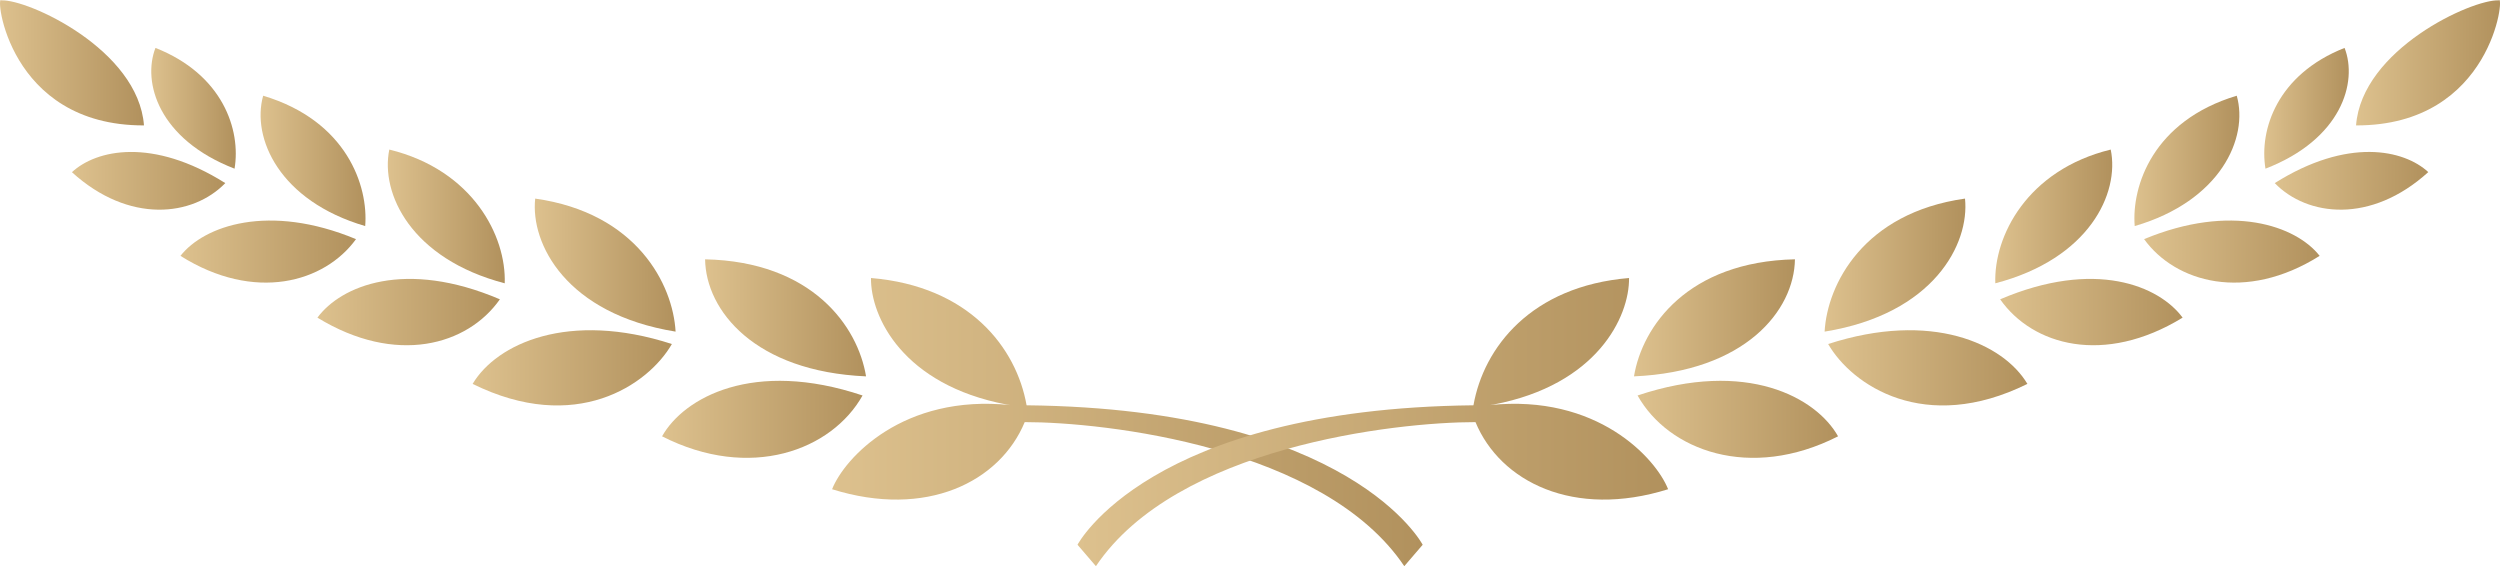 <svg id="Layer_1" data-name="Layer 1" xmlns="http://www.w3.org/2000/svg" xmlns:xlink="http://www.w3.org/1999/xlink" viewBox="0 0 774.44 175.38"><defs><style>.cls-1{fill:url(#linear-gradient);}.cls-2{fill:url(#linear-gradient-2);}.cls-3{fill:url(#linear-gradient-3);}.cls-4{fill:url(#linear-gradient-4);}.cls-5{fill:url(#linear-gradient-5);}.cls-6{fill:url(#linear-gradient-6);}.cls-7{fill:url(#linear-gradient-7);}.cls-8{fill:url(#linear-gradient-8);}.cls-9{fill:url(#linear-gradient-9);}.cls-10{fill:url(#linear-gradient-10);}.cls-11{fill:url(#linear-gradient-11);}.cls-12{fill:url(#linear-gradient-12);}.cls-13{fill:url(#linear-gradient-13);}.cls-14{fill:url(#linear-gradient-14);}.cls-15{fill:url(#linear-gradient-15);}.cls-16{fill:url(#linear-gradient-16);}.cls-17{fill:url(#linear-gradient-17);}.cls-18{fill:url(#linear-gradient-18);}.cls-19{fill:url(#linear-gradient-19);}.cls-20{fill:url(#linear-gradient-20);}.cls-21{fill:url(#linear-gradient-21);}.cls-22{fill:url(#linear-gradient-22);}.cls-23{fill:url(#linear-gradient-23);}.cls-24{fill:url(#linear-gradient-24);}</style><linearGradient id="linear-gradient" x1="252.14" y1="163.12" x2="302" y2="163.12" gradientUnits="userSpaceOnUse"><stop offset="0" stop-color="#ddc18e"/><stop offset="1" stop-color="#b1915d"/></linearGradient><linearGradient id="linear-gradient-2" x1="33.72" y1="84.09" x2="78.32" y2="84.09" xlink:href="#linear-gradient"/><linearGradient id="linear-gradient-3" x1="199.33" y1="146.79" x2="242.95" y2="146.79" xlink:href="#linear-gradient"/><linearGradient id="linear-gradient-4" x1="153.85" y1="131.71" x2="190.09" y2="131.71" xlink:href="#linear-gradient"/><linearGradient id="linear-gradient-5" x1="114.44" y1="114.5" x2="146.95" y2="114.5" xlink:href="#linear-gradient"/><linearGradient id="linear-gradient-6" x1="80.58" y1="98.21" x2="106.76" y2="98.21" xlink:href="#linear-gradient"/><linearGradient id="linear-gradient-7" x1="238.81" y1="194.56" x2="300.92" y2="194.56" xlink:href="#linear-gradient"/><linearGradient id="linear-gradient-8" x1="180.13" y1="178.61" x2="241.85" y2="178.61" xlink:href="#linear-gradient"/><linearGradient id="linear-gradient-9" x1="132.05" y1="161.33" x2="188.57" y2="161.33" xlink:href="#linear-gradient"/><linearGradient id="linear-gradient-10" x1="89.6" y1="142.6" x2="143.98" y2="142.6" xlink:href="#linear-gradient"/><linearGradient id="linear-gradient-11" x1="55.95" y1="120.67" x2="103.51" y2="120.67" xlink:href="#linear-gradient"/><linearGradient id="linear-gradient-12" x1="291.43" y1="195.41" x2="474.38" y2="195.41" xlink:href="#linear-gradient"/><linearGradient id="linear-gradient-13" x1="539.89" y1="163.12" x2="589.75" y2="163.12" xlink:href="#linear-gradient"/><linearGradient id="linear-gradient-14" x1="763.57" y1="84.09" x2="808.17" y2="84.09" xlink:href="#linear-gradient"/><linearGradient id="linear-gradient-15" x1="598.94" y1="146.79" x2="642.56" y2="146.79" xlink:href="#linear-gradient"/><linearGradient id="linear-gradient-16" x1="651.8" y1="131.71" x2="688.04" y2="131.71" xlink:href="#linear-gradient"/><linearGradient id="linear-gradient-17" x1="694.94" y1="114.5" x2="727.45" y2="114.5" xlink:href="#linear-gradient"/><linearGradient id="linear-gradient-18" x1="735.13" y1="98.21" x2="761.31" y2="98.21" xlink:href="#linear-gradient"/><linearGradient id="linear-gradient-19" x1="540.97" y1="194.56" x2="603.08" y2="194.56" xlink:href="#linear-gradient"/><linearGradient id="linear-gradient-20" x1="600.04" y1="178.61" x2="661.76" y2="178.61" xlink:href="#linear-gradient"/><linearGradient id="linear-gradient-21" x1="653.32" y1="161.33" x2="709.84" y2="161.33" xlink:href="#linear-gradient"/><linearGradient id="linear-gradient-22" x1="697.91" y1="142.6" x2="752.29" y2="142.6" xlink:href="#linear-gradient"/><linearGradient id="linear-gradient-23" x1="738.38" y1="120.67" x2="785.94" y2="120.67" xlink:href="#linear-gradient"/><linearGradient id="linear-gradient-24" x1="367.51" y1="195.41" x2="550.46" y2="195.41" xlink:href="#linear-gradient"/></defs><title>pattern_01</title><path class="cls-1" d="M302,181.25c-2.55-15.53-16.69-35.55-49.86-36.26C252.37,160.89,267.58,179.75,302,181.25Z" transform="translate(-33.72 -64.66)"/><path class="cls-2" d="M78.32,103.51C76.55,80,42.37,64.38,34.11,64.77,32.18,62.36,36,103.61,78.32,103.51Z" transform="translate(-33.72 -64.66)"/><path class="cls-3" d="M243,167.39c-.8-14.58-12-36.77-43.49-41.21C198,140.21,209.15,161.92,243,167.39Z" transform="translate(-33.72 -64.66)"/><path class="cls-4" d="M190.07,152.42c.52-14.53-9.8-35.08-35.75-41.43C151.52,124.54,161,144.82,190.07,152.42Z" transform="translate(-33.72 -64.66)"/><path class="cls-5" d="M146.85,134.69c1-12.36-5.63-32.59-31.61-40.38C111.57,107.42,120.3,126.93,146.85,134.69Z" transform="translate(-33.72 -64.66)"/><path class="cls-6" d="M106.38,116.91c2-12-3.59-29.16-24.5-37.41C77.75,90.09,82.79,107.8,106.38,116.91Z" transform="translate(-33.72 -64.66)"/><path class="cls-7" d="M300.92,187.17c-33.81-11.32-55.36.65-62.11,12.65C266.11,213.72,291.38,204.15,300.92,187.17Z" transform="translate(-33.72 -64.66)"/><path class="cls-8" d="M180.13,183.58c31.84,15.75,54.39.36,61.72-12.35C209.9,160.87,187.59,171.06,180.13,183.58Z" transform="translate(-33.72 -64.66)"/><path class="cls-9" d="M188.57,157.38c-29.31-12.51-49.22-4.22-56.52,5.68C156.37,177.94,178.54,171.68,188.57,157.38Z" transform="translate(-33.72 -64.66)"/><path class="cls-10" d="M144,138.74c-27-11.22-47.06-4.16-54.38,5.18C112.58,158.37,134.27,152.18,144,138.74Z" transform="translate(-33.72 -64.66)"/><path class="cls-11" d="M103.51,121.38C80.92,107.17,63.55,111,56,118,73.72,134.11,93.47,131.73,103.51,121.38Z" transform="translate(-33.72 -64.66)"/><path class="cls-12" d="M351.73,190.21c-3.14-17.83-17.79-36.89-48.2-39.43-.13,12.07,9.94,33.09,42,39.19l1.18.18c-33.2-3.5-51.42,16.41-55.23,26.06,29.2,9.14,52-2.29,59.67-20.79,24.9,0,92.76,7.66,117.58,44.63l5.7-6.64S452.39,191.32,351.73,190.21Z" transform="translate(-33.72 -64.66)"/><path class="cls-13" d="M539.89,181.25c2.55-15.53,16.69-35.55,49.86-36.26C589.51,160.89,574.31,179.75,539.89,181.25Z" transform="translate(-33.72 -64.66)"/><path class="cls-14" d="M763.57,103.51c1.77-23.55,35.95-39.13,44.21-38.74C809.71,62.36,805.89,103.61,763.57,103.51Z" transform="translate(-33.72 -64.66)"/><path class="cls-15" d="M598.94,167.39c.8-14.58,12-36.77,43.49-41.21C643.89,140.21,632.74,161.92,598.94,167.39Z" transform="translate(-33.72 -64.66)"/><path class="cls-16" d="M651.82,152.42c-.52-14.53,9.8-35.08,35.75-41.43C690.37,124.54,680.93,144.82,651.82,152.42Z" transform="translate(-33.72 -64.66)"/><path class="cls-17" d="M695,134.69c-1-12.36,5.63-32.59,31.61-40.38C730.32,107.42,721.59,126.93,695,134.69Z" transform="translate(-33.72 -64.66)"/><path class="cls-18" d="M735.51,116.91c-2-12,3.59-29.16,24.5-37.41C764.14,90.09,759.1,107.8,735.51,116.91Z" transform="translate(-33.72 -64.66)"/><path class="cls-19" d="M541,187.17c33.81-11.32,55.36.65,62.11,12.65C575.78,213.72,550.51,204.15,541,187.17Z" transform="translate(-33.72 -64.66)"/><path class="cls-20" d="M661.76,183.58c-31.84,15.75-54.39.36-61.72-12.35C632,160.87,654.3,171.06,661.76,183.58Z" transform="translate(-33.72 -64.66)"/><path class="cls-21" d="M653.32,157.38c29.31-12.51,49.22-4.22,56.52,5.68C685.52,177.94,663.35,171.68,653.32,157.38Z" transform="translate(-33.72 -64.66)"/><path class="cls-22" d="M697.91,138.74c27-11.22,47.06-4.16,54.38,5.18C729.31,158.37,707.62,152.18,697.91,138.74Z" transform="translate(-33.72 -64.66)"/><path class="cls-23" d="M738.38,121.38c22.59-14.21,40-10.39,47.56-3.41C768.17,134.11,748.42,131.73,738.38,121.38Z" transform="translate(-33.72 -64.66)"/><path class="cls-24" d="M490.16,190.21c3.14-17.83,17.79-36.89,48.2-39.43.13,12.07-9.94,33.09-41.95,39.19l-1.18.18c33.2-3.5,51.42,16.41,55.23,26.06-29.2,9.14-52-2.29-59.67-20.79-24.9,0-92.76,7.66-117.58,44.63l-5.7-6.64S389.5,191.32,490.16,190.21Z" transform="translate(-33.72 -64.66)"/></svg>